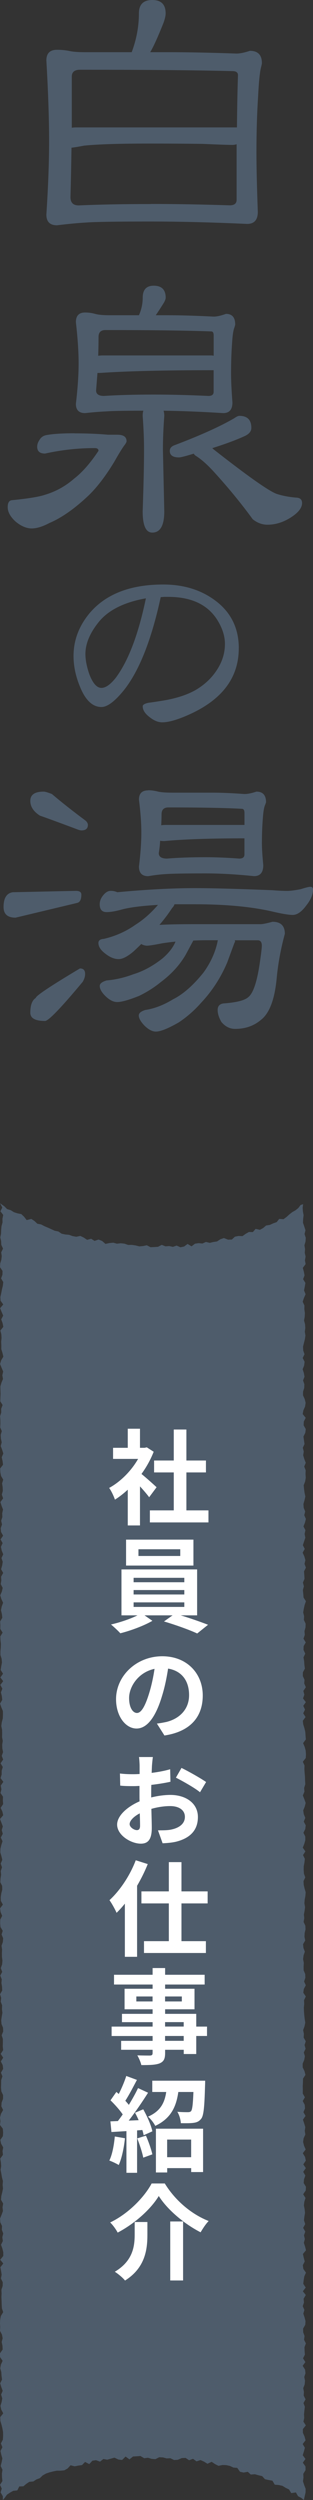 <svg viewBox="0 0 75.6 602.56" xmlns="http://www.w3.org/2000/svg"><rect x="0" y="0" width="75.6" height="602.56" fill="#333333" stroke="none"/><path d="m36.78 0c2.15 0 3.23 1.08 3.23 3.23 0 .55-.17 1.3-.5 2.23-1.38 3.48-2.46 5.85-3.23 7.12h4.55c4.58 0 10.01.11 16.3.33.83 0 1.9-.22 3.23-.66 1.93 0 2.9.99 2.9 2.98 0 .11-.08.5-.25 1.16-.28 1.21-.5 3.45-.66 6.7-.28 4.25-.41 8.8-.41 13.66 0 3.48.11 8.25.33 14.32 0 1.93-.86 2.9-2.57 2.9-8.61-.39-16.36-.58-23.26-.58-8.28 0-13.52.08-15.72.25-1.93.11-4.25.33-6.95.66-1.71 0-2.57-.85-2.57-2.57.44-6.73.66-12.63.66-17.71 0-5.35-.22-11.83-.66-19.45 0-1.71.85-2.57 2.57-2.57.94 0 1.88.08 2.81.25.88.22 2.21.33 3.97.33h11.26c1.16-3.09 1.74-6.21 1.74-9.35 0-2.15 1.08-3.23 3.23-3.23zm-.33 49.16c5.74 0 12.08.11 19.04.33 1.1 0 1.66-.44 1.66-1.32v-13.41c-.33.11-.66.17-.99.17-.99 0-3.39-.08-7.2-.25-3.92-.05-8.22-.08-12.91-.08-7.23 0-12.47.17-15.72.5-1.44.28-2.46.44-3.06.5-.06 4.08-.14 8.06-.25 11.92 0 1.32.66 1.99 1.99 1.99 4.97-.22 10.79-.33 17.46-.33zm-19.11-18.37c.28-.05.61-.08.99-.08h38.9c.05-5.24.14-9.44.25-12.58 0-.66-.44-.99-1.32-.99-8.44-.22-20.72-.33-36.83-.33-1.32 0-1.99.55-1.99 1.66v12.33z" fill="#4e5c6b"/><path d="m18 104.45c2.92 0 5.63.11 8.11.33h2.23c1.49 0 2.23.52 2.23 1.57 0 .22-.22.61-.66 1.16-.61.88-1.38 2.15-2.32 3.81-2.04 3.37-4.08 6.04-6.12 8.03-3.37 3.2-6.54 5.44-9.52 6.7-1.66.88-3.09 1.32-4.3 1.32s-2.57-.55-3.89-1.66c-1.27-1.16-1.9-2.32-1.9-3.48 0-.99.3-1.54.91-1.66 3.97-.39 6.68-.83 8.11-1.32 2.59-.77 4.94-2.07 7.03-3.89 1.99-1.54 3.94-3.78 5.88-6.7 0-.44-.3-.66-.91-.66-4.03 0-8.03.44-12 1.32-1.27 0-1.9-.55-1.9-1.66 0-.55.19-1.1.58-1.66.39-.66.99-1.05 1.82-1.16 1.54-.28 3.75-.41 6.62-.41zm19.12-35.59c1.93 0 2.9.97 2.9 2.9 0 .28-.14.66-.41 1.16-.83 1.32-1.49 2.35-1.99 3.06h2.81c3.15 0 6.87.11 11.17.33.77 0 1.77-.22 2.98-.66 1.49 0 2.23.86 2.23 2.57 0 .06-.06.28-.17.66-.28.66-.47 1.9-.58 3.72-.17 2.32-.25 4.8-.25 7.45 0 1.71.11 4.03.33 6.95 0 1.71-.74 2.57-2.23 2.57-5.24-.33-10.04-.52-14.4-.58.11.39.17.8.17 1.24-.22 2.98-.33 5.68-.33 8.11l.33 14.9c0 3.42-.97 5.13-2.9 5.13-1.55 0-2.32-1.71-2.32-5.13.22-6.34.33-11.31.33-14.9 0-2.43-.11-5.13-.33-8.11 0-.5.05-.91.17-1.24-4.63 0-7.64.06-9.02.17-1.38.06-3.06.19-5.05.41-1.49 0-2.23-.74-2.23-2.23.44-3.75.66-7.01.66-9.77s-.22-6.07-.66-9.93c0-1.54.74-2.32 2.23-2.32.83 0 1.63.11 2.4.33s1.93.33 3.48.33h7.12c.61-1.38.91-2.79.91-4.22 0-1.93.88-2.9 2.65-2.9zm0 26.24c3.97 0 8.39.11 13.24.33.83 0 1.24-.33 1.24-.99v-5.21h-.58c-11.48 0-20.44.22-26.9.66h-.58c-.11 1.44-.22 2.84-.33 4.22 0 .88.63 1.32 1.9 1.32 3.42-.22 7.42-.33 12-.33zm-13.41-9.35c.39-.05.74-.08 1.08-.08h26.24c.22 0 .41.03.58.08v-4.88c0-.66-.19-.99-.58-.99-5.9-.22-14.43-.33-25.57-.33-1.1 0-1.66.55-1.66 1.66 0 1.55-.03 3.06-.08 4.55zm34.1 14.48c1.93 0 2.9.97 2.9 2.9 0 .88-.61 1.57-1.82 2.07-1.93.88-4.47 1.82-7.61 2.81l.25.25c8.17 6.4 13.24 9.99 15.23 10.76 1.32.44 2.87.75 4.63.91 1.05 0 1.57.44 1.57 1.32 0 1.16-.91 2.32-2.73 3.48s-3.7 1.74-5.63 1.74c-1.27 0-2.46-.44-3.56-1.32-2.81-3.86-6.01-7.75-9.6-11.67-1.49-1.6-2.84-2.79-4.06-3.56-.28-.17-.47-.36-.58-.58-1.99.61-3.17.91-3.56.91-1.49 0-2.23-.52-2.23-1.57 0-.66.41-1.13 1.24-1.41 6.12-2.32 10.9-4.47 14.32-6.46.55-.39.96-.58 1.24-.58z" fill="#4e5c6b"/><path d="m57.67 156.26c0 6.88-3.8 12.11-11.39 15.69-3.06 1.43-5.43 2.15-7.1 2.15-.99 0-2.01-.42-3.04-1.25-1.11-.83-1.67-1.71-1.67-2.62 0-.36.46-.64 1.37-.84.68-.08 1.63-.22 2.86-.42 3.5-.52 6.36-1.41 8.59-2.68 2.07-1.23 3.72-2.76 4.95-4.59 1.39-2.03 2.09-4.2 2.09-6.5 0-1.79-.56-3.62-1.67-5.49-2.31-3.9-6.32-5.85-12.05-5.85h-.95c-.44.04-.72.06-.84.06-2.23 10.3-5.19 17.78-8.89 22.43-2.19 2.7-4 4.06-5.43 4.06-2.11 0-3.82-1.59-5.13-4.77-1.07-2.54-1.61-5.05-1.61-7.52 0-3.74 1.27-7.16 3.82-10.26 3.9-4.65 9.84-6.98 17.84-6.98 4.93 0 9.13 1.29 12.59 3.88 3.78 2.82 5.67 6.66 5.67 11.51zm-22.43-12.05c-5.13.92-8.87 2.74-11.21 5.49-2.27 2.74-3.4 5.39-3.4 7.93 0 1.43.32 3.06.95 4.89.84 2.19 1.81 3.28 2.92 3.28 1.03 0 2.21-.83 3.52-2.51 3.02-4.1 5.43-10.46 7.22-19.09z" fill="#4e5c6b"/><path d="m18.33 214.72c.88 0 1.32.3 1.32.91 0 1.16-.33 1.82-.99 1.99l-14.9 3.56c-1.93 0-2.9-.85-2.9-2.57 0-2.15.74-3.34 2.23-3.56l15.23-.33zm-7.78-23.92c.33 0 .99.19 1.99.58 2.26 1.93 4.99 4.08 8.19 6.46.33.33.5.66.5.99 0 .88-.53 1.32-1.57 1.32-.28 0-.74-.14-1.41-.41-4.58-1.71-7.45-2.76-8.61-3.15-1.55-.99-2.32-2.18-2.32-3.56 0-1.49 1.08-2.23 3.23-2.23zm8.77 42.62c.83 0 1.24.44 1.24 1.32 0 .61-.19 1.24-.58 1.9-5.24 6.29-8.28 9.44-9.1 9.44-2.37 0-3.56-.66-3.56-1.99 0-1.82.44-3.01 1.32-3.56 0-.5 3.56-2.87 10.68-7.12zm7.45-18.7c.55 0 1.08.11 1.57.33 7.06-.66 13.32-.99 18.79-.99 4.03 0 10.23.17 18.62.5 1.38.11 2.59.17 3.64.17.72 0 1.79-.14 3.23-.41 1.21-.39 1.99-.58 2.32-.58.44 0 .66.22.66.66 0 1.21-.55 2.51-1.66 3.89-1.1 1.49-2.18 2.23-3.23 2.23-.99 0-2.65-.28-4.97-.83-5.08-1.16-11.28-1.74-18.62-1.74h-4.97c-.11.33-.3.64-.58.91-.94 1.44-1.96 2.79-3.06 4.06 1.93-.11 4.63-.17 8.11-.17h16.3c.5 0 1.46-.19 2.9-.58 1.99 0 2.98.97 2.98 2.9-.99 3.64-1.66 7.28-1.99 10.92-.5 5.02-1.77 8.3-3.81 9.85-1.71 1.44-3.78 2.15-6.21 2.15-1.27 0-2.37-.55-3.31-1.66-.61-1.05-.91-2.01-.91-2.9s.44-1.41 1.32-1.57c3.15-.22 5.16-.72 6.04-1.49 1.16-.88 2.07-3.45 2.73-7.7.39-2.59.58-4.17.58-4.72 0-.88-.33-1.32-.99-1.32h-5.55c.05.11.08.22.08.33l-.17.33c-.39 1.05-.97 2.62-1.74 4.72-1.55 3.64-3.64 6.87-6.29 9.68-1.6 1.82-3.39 3.39-5.38 4.72-2.59 1.49-4.44 2.23-5.55 2.23-.88 0-1.82-.5-2.81-1.49-.88-.94-1.32-1.74-1.32-2.4 0-.55.52-.99 1.57-1.32 2.21-.33 4.44-1.19 6.7-2.57 2.43-1.21 4.88-3.36 7.37-6.46 1.71-2.37 2.84-4.85 3.39-7.45 0-.11.03-.22.08-.33h-2.81c-1.05 0-2.1.03-3.14.08l-.08.17c-.39.72-.97 1.79-1.74 3.23-1.44 2.48-3.45 4.69-6.04 6.62-1.55 1.27-3.28 2.37-5.21 3.31-2.48.99-4.25 1.49-5.3 1.49-.94 0-1.9-.5-2.9-1.49-.88-.88-1.32-1.68-1.32-2.4 0-.55.55-.99 1.66-1.32 2.1-.17 4.25-.66 6.46-1.49 2.37-.72 4.72-1.99 7.03-3.81 1.54-1.32 2.59-2.68 3.15-4.06-1.1.11-2.18.25-3.23.41-1.93.39-3.17.58-3.72.58-.55-.05-.99-.19-1.32-.41-.61.61-1.24 1.21-1.9 1.82-1.44 1.21-2.62 1.82-3.56 1.82-1.05 0-2.12-.44-3.23-1.32-1.1-.83-1.66-1.68-1.66-2.57 0-.61.44-.94 1.32-.99 2.81-.66 5.35-1.79 7.61-3.39 1.93-1.21 3.75-2.81 5.46-4.8-3.81.22-6.68.58-8.61 1.08-1.55.44-2.81.66-3.81.66-1.1 0-1.66-.63-1.66-1.9 0-.77.3-1.52.91-2.23.55-.66 1.13-.99 1.74-.99zm9.02-24.25c.77 0 1.57.11 2.4.33.77.17 1.9.25 3.39.25h9.68c2.21 0 4.8.11 7.78.33.77 0 1.74-.19 2.9-.58 1.54 0 2.32.86 2.32 2.57l-.17.5c-.28.55-.47 1.57-.58 3.06-.17 1.99-.25 4.08-.25 6.29 0 1.27.11 3.04.33 5.3 0 1.77-.74 2.65-2.23 2.65-4.3-.44-8.19-.66-11.67-.66-5.08 0-8.3.06-9.68.17-1.16.06-2.57.22-4.22.5-1.49 0-2.23-.77-2.23-2.32.39-3.15.58-5.88.58-8.19s-.19-4.85-.58-7.94c0-1.49.74-2.23 2.23-2.23zm13.9 16.14c2.43 0 5.13.11 8.11.33.83 0 1.24-.33 1.24-.99v-3.89c-8.28 0-14.73.22-19.37.66-.39 0-.72-.03-.99-.08-.06 1.05-.17 2.04-.33 2.98 0 .88.66 1.32 1.99 1.32 2.65-.22 5.76-.33 9.35-.33zm-10.76-7.7c.33-.05.69-.08 1.08-.08h19.04v-2.9c0-.66-.22-.99-.66-.99-4.03-.22-9.93-.33-17.71-.33-1.1 0-1.66.55-1.66 1.66 0 .88-.03 1.77-.08 2.65z" fill="#4e5c6b"/><path d="m38.17 300.51-.91.06-.9.04-.9-.47-.91.19-.9.08-.9-.23-.9-.13-.91.01-.89-.31-.9-.09-.92.1-.88-.24-.93.09-.95.2-.8-.7-.86-.35-.98.33-.81-.52-.98.26-.81-.54-.83-.4-.98.2-.89-.16-.85-.31-.92-.08-.88-.19-.78-.53-.89-.18-.83-.38-.82-.37-.83-.35-.8-.42-.91-.17-.69-.65-.76-.51-1.13.28-.61-.79-.68-.65-.92-.18-.87-.28-.76-.48-.89-.27-.65-.66-1.04-.74.53 1.03-.45.9.68.89-.19.9.02.9-.25.9-.08.9-.03.9-.18.9.2.9.04.9.42.9-.44.9.13.9-.1.89-.27.9-.04.9.6.9-.02.9-.33.9.53.89-.11.9-.22.9-.17.9-.2.89.05.9.64.9-.75.9.36.9.38.89-.48.9.33.9.18.9-.71.89.23.9.05.9-.09.9.04.89-.01.9.28.9.22.9-.53.89-.26.9.36.9.39.9-.21.9.16.89-.37.9-.26.9.02.9.03.9-.04.89-.03.9.56.9-.35.9.02.9-.28.9.07.9.01.89-.05.9.38.9-.26.9.05.9.19.9-.24.9.35.9.28.9-.39.9.21.9.11.9-.69.9.04.9.17.9.53.9-.28.9.14.9.04.9-.24.9.31.9-.65.9.28.9.35.9-.2.9.04.9-.29.9.2.9-.31.9.08.9.5.9-.62.89.5.9-.41.9.19.9.37.9-.43.9.31.9-.14.89-.26.9.51.9-.51.9.06.9-.14.9.47.9-.21.9-.38.89.27.9.42.9-.34.9-.18.9.22.9.11.9-.52.9.05.9-.02.9.56.9-.55.9.04.9.1.9-.03.9-.08.9v.9l.28.9.08.9-.17.9-.14.9.57.9-.64.9.68.9-.69.9.49.9-.35.9.22.9.1.9-.52.9.3.9.38.9.01.9-.04.9-.24.9-.12.9.19.9.02.9-.02.9.17.9-.14.9.03.9.18.89-.32.9.34.9-.62.9.53.89-.27.9v.89l-.26.9.67.89-.63.9.16.89-.22.9.6.89-.03.9.07.89-.61.9.42.89.2.89-.76.9.33.89.34.9-.26.9.25.89-.48.9.42.89-.29.9-.21.89-.03.9.26.9.21.89-.38.9.31.9-.3.9.09.89-.14.9-.05.9.44.9.02.9-.23.9-.13.9.02.9.49.9-.67.9.13.9.37.91-.46.9-.02.9.08.9.54.9-.28.9.38.9-.07.9-.32.9.13.9-.04.9.01.9.12.9-.08.9-.32.9.34.9-.46.9.35.89-.08.9.15.9.04.9-.51.9.26.89-.1.9.33.9-.04.9.11.9-.16.89-.13.9.07.9.37.9.04.9-.37.9.29.9v.9l-.03.9.1.9-.6.9.61.91-.57.9.45.9.11.9-.53.91.35.9-.3.9-.01.9-.03.91.08.9.42.9-.01.9-.34.9-.07.9.43.9-.51.9-.24.9.11.9-.11.9.68.9.07.9-.05.9-.62.9.18.9.51.91-.16.9.1.9-.65.9.16.9.06.91-.14.9.18.91.15.9.24.9-.08.9.09.91-.18.9-.23.9-.07.9.52.9-.15.91.1.9-.33.9-.36.9.05.9.42.91-.05.9.34.9-.22.91.13.9-.45.91.33.9.22.9v.9l-.74.91.74.9-.7.9.17.9.14.91-.18.9.44.91-.02.9-.3.9.04.91-.04.9.04.9.03.9.05.9.31.9-.55.9-.18.9-.04.9.05.9-.05.9.47.9.17.9-.24.9.2.91.04.9-.64.91.01.9.62.91-.41.9-.16.9.25.9.06.91.12.9-.44.9.26.91.34.91-.39.9.28.91-.15.9-.28.91.19.9.48.91-.72.91.03.9.27.91.22.9.16.91.01.91-.06.91-.48.9.37.91-.46.9.19.91.26.9-.18.91-.23.91.44.91-.14.91.02.9.1.91-.57.91.41.91-.28.91.54.92.01.91.45-.51.53-.76.74-.5.79-.44.98-.1.47-.95 1-.04.69-.58.75-.5.95-.08.75-.49.83-.31.69-.66.79-.45.85-.29.87-.22.88-.18h.93l.9-.09.8-.45.72-.77.98.26.88-.18.89-.12.75-.76 1.01.52.76-.82.88-.12.96.35.81-.64.93.17.87-.25.88-.24.94.45.9.11.84-.83.93.68.87-.69.89-.05.9-.07.91.54.91-.12.9.27.9.07.91-.46.91.04.89.24.91-.04.88.43.91-.06.95-.41.92-.04.85.56.96-.34.83.61.97-.31.85.38.83.51 1.01-.47.82.55.83.42.97-.2.92.03.89.2.83.39.92.07.67.94.88.19 1-.18.72.66.98-.08.88.25.89.21.67.74.9.2.91.16.56.96.95.08.91.2.77.48.82.39.53.88 1.13-.16.51.9.79.42.63.5.19-.9.21-.9.02-.9-.35-.9-.29-.9.12-.9-.05-.9.55-.89-.02-.9-.64-.9.64-.9-.66-.9.28-.9.24-.9-.53-.9.69-.89-.24-.9-.4-.9-.01-.9.72-.9-.58-.9.19-.89-.05-.9.09-.9.11-.9-.33-.89.5-.9-.45-.9.06-.9-.17-.9.35-.89.08-.9-.18-.9.29-.9-.1-.89-.58-.9.66-.9-.57-.9.45-.89-.07-.9-.03-.9.34-.9-.44-.89.12-.9-.33-.9-.02-.9.52-.9.06-.89-.23-.9-.3-.9.26-.9-.4-.9.3-.89-.09-.9.53-.9-.71-.9.69-.9-.59-.9.1-.9.15-.9.4-.89-.63-.9-.13-.9.46-.9-.24-.9-.2-.9.75-.9-.23-.9-.29-.9.24-.9-.21-.9.31-.9-.51-.9.5-.91-.3-.9.1-.9.15-.9-.09-.9-.18-.9.11-.9.28-.89-.56-.9.61-.9.06-.9-.55-.9.08-.9.32-.9-.51-.9.63-.9-.61-.9.6-.9-.18-.89-.54-.9.69-.9-.39-.9-.23-.9.12-.9.42-.9-.14-.89.13-.9-.27-.9-.3-.9.63-.9-.51-.9.38-.9-.07-.89-.48-.9.52-.9-.51-.9.01-.9-.02-.9.05-.9.02-.9.58-.9-.22-.9-.44-.9-.01-.9.38-.9.16-.9-.26-.9.43-.9-.25-.9.29-.9-.51-.9.06-.9-.18-.9.33-.9.18-.9-.14-.91-.1-.9-.07-.9-.03-.9.09-.9-.05-.89.43-.9-.6-.9.12-.9.48-.9-.41-.9.3-.9-.03-.9-.38-.9-.01-.9.05-.9-.17-.9.11-.9.31-.9-.34-.9-.09-.9.52-.89-.18-.9.04-.89.21-.9-.04-.89-.42-.89.16-.9-.09-.89.17-.9.11-.89-.16-.9.07-.89.17-.9.07-.89-.26-.9-.21-.89-.05-.9.42-.89-.32-.9-.06-.89.01-.9.17-.89.1-.9-.44-.9.57-.89-.63-.9.36-.9.25-.89-.01-.9-.44-.9.44-.9.11-.89-.47-.9.37-.9-.37-.9-.13-.9.36-.9.23-.9-.32-.9-.36-.9.38-.91-.07-.9.28-.9-.06-.9-.02-.9-.08-.9-.06-.91.03-.9-.4-.9.7-.9.05-.9-.07-.9-.24-.89-.38-.9.66-.9-.07-.9-.06-.9-.21-.9-.28-.9-.11-.89.66-.9-.56-.9.43-.9-.42-.9.62-.89-.68-.9.32-.9-.24-.9.6-.9-.39-.9.07-.89-.41-.9.02-.9.48-.9-.12-.9-.06-.9-.16-.9.43-.9-.42-.91.03-.9.51-.9-.55-.9.32-.91-.08-.9.25-.9.03-.9-.42-.91.05-.9-.22-.9.15-.9.2-.9.31-.9-.57-.9-.07-.9-.09-.9.24-.9-.23-.9.38-.9-.05-.9-.07-.9.46-.9-.34-.91.21-.9-.25-.9-.41-.9.51-.9-.46-.9.3-.91.3-.9-.18-.9.2-.91-.47-.9.35-.9.23-.91-.39-.9.22-.9-.36-.9-.06-.9.26-.91.2-.9-.19-.9-.12-.9-.09-.9.35-.91.15-.9-.06-.9.04-.91-.35-.9.37-.9-.35-.91-.27-.9.14-.9-.23-.91.41-.9-.13-.9-.13-.9.45-.91.11-.9-.51-.9.04-.91.46-.9-.73-.91.17-.9.4-.9.14-.91-.22-.9-.41-.9.01-.89.28-.9.03-.9-.31-.9.35-.9-.16-.9-.29-.9.36-.9.11-.91-.46-.9.44-.91-.31-.9-.05-.91.22-.9.23-.9.13-.9-.15-.91.12-.9-.06-.9-.24-.91.16-.9.04-.91-.13-.91.02-.9-.42-.9.3-.91.4-.9-.37-.91.17-.91.16-.9-.56-.91.35-.91-.17-.9-.25-.91.68-.91-.17-.9.16-.91-.2-.91.07-.9-.15-.91.26-.9.06-.91-.29-.91.22-.91-.29-.91-.31-.9.04-.91.11-.91-.17-.91-.06-.92.11-.82-.61.2-.55.73-.69.55-.78.44-.7.55-.67.61-.73.54-1.04-.07-.61.77-.84.3-.81.37-.91.15-.71.61-.79.43-1.03-.23-.67.77-.95-.02-.79.45-.77.55-.94-.04-.88.17-.74.69-.92.03-1-.39-.85.29-.81.53-.88.13-.87.21-.93-.22-.85.38-.91-.09-.88.13-.84.64-.95-.58-.84.62-.89.19-.92-.42-.89.32-.9-.2-.9.07-.9-.36z" fill="#4e5c6b"/><g fill="#fff"><path d="m36.03 360.87c-.52-.7-1.37-1.7-2.22-2.62v9.42h-2.95v-8.62c-1 .92-2.05 1.75-3.1 2.4-.25-.8-.95-2.25-1.4-2.82 2.72-1.47 5.35-4.1 7-7h-6.05v-2.67h3.55v-4.6h2.95v4.6h1.12l.52-.12 1.67 1.07c-.75 1.9-1.75 3.7-2.95 5.35 1.2.97 3.12 2.7 3.65 3.2l-1.8 2.42zm14.32 3.17v2.9h-14.15v-2.9h5.77v-9.15h-4.75v-2.87h4.75v-7.47h3.05v7.47h4.72v2.87h-4.72v9.15h5.32z"/><path d="m43.65 389.34c2.32.7 4.87 1.6 6.6 2.27l-2.62 2.1c-1.92-.9-5.37-2.12-8.02-2.9l2.07-1.47h-6.77l1.9 1.32c-2.02 1.17-5.22 2.37-7.75 3-.55-.62-1.57-1.55-2.25-2.12 2.15-.48 4.7-1.35 6.4-2.2h-3.87v-11.07h18.27v11.07h-3.95zm3.07-12h-16.27v-6.25h16.27zm-14.45 4.02h12.25v-1.07h-12.25zm0 2.95h12.25v-1.07h-12.25zm0 3h12.25v-1.1h-12.25zm11.27-13.9h-10.1v1.62h10.1z"/><path d="m37.9 415.42c.95-.1 1.6-.25 2.27-.38 3.07-.75 5.5-2.95 5.5-6.47s-1.82-5.85-5.07-6.4c-.32 2.05-.75 4.3-1.45 6.55-1.45 4.9-3.52 7.9-6.17 7.9s-4.95-2.97-4.95-7.07c0-5.57 4.87-10.35 11.17-10.35 5.97 0 9.77 4.17 9.77 9.45s-3.12 8.72-9.25 9.65l-1.82-2.87zm-1.87-7.32c.55-1.77 1-3.85 1.3-5.87-4 .85-6.15 4.37-6.15 7.02 0 2.45.97 3.62 1.9 3.62 1 0 1.95-1.5 2.95-4.77z"/><path d="m36.5 433.24c1.65-.42 3.3-.62 4.65-.62 3.7 0 6.65 1.97 6.65 5.32 0 2.85-1.5 5.02-5.32 5.97-1.12.25-2.25.32-3.2.37l-1.12-3.12c1.1 0 2.15 0 3-.15 1.92-.35 3.5-1.32 3.5-3.1 0-1.65-1.45-2.6-3.55-2.6-1.5 0-3.07.25-4.55.67.05 1.92.1 3.77.1 4.62 0 3-1.1 3.77-2.65 3.77-2.37 0-5.72-2.02-5.72-4.6 0-2.12 2.45-4.32 5.42-5.6-.02-.57-.02-1.12-.02-1.67v-2.05c-.47.02-.92.05-1.3.05-1.07 0-2.32 0-3.35-.12l-.07-2.92c1.42.17 2.47.17 3.35.17.43 0 .9-.02 1.4-.05v-1.97c0-.5-.07-1.7-.15-2.12h3.35c-.07.45-.17 1.47-.22 2.1l-.07 1.72c1.6-.2 3.2-.5 4.47-.88l.07 3.02c-1.37.3-3.05.57-4.62.75-.03.75-.03 1.47-.03 2.17v.85zm-2.67 6.82c0-.6-.02-1.7-.07-3-1.47.77-2.45 1.77-2.45 2.6 0 .77 1.1 1.45 1.75 1.45.43 0 .77-.23.77-1.05zm10-13.95c1.85.9 4.65 2.5 5.95 3.4l-1.47 2.47c-1.17-1-4.32-2.77-5.82-3.52l1.35-2.35z"/><path d="m35.68 449.3c-.7 1.75-1.57 3.5-2.57 5.22v17.12h-2.95v-12.82c-.65.82-1.32 1.55-2 2.22-.3-.72-1.17-2.32-1.72-3.05 2.52-2.3 4.95-5.92 6.35-9.62l2.9.92zm8.15 9.47v9.1h5.9v2.85h-14.95v-2.85h6v-9.1h-6.62v-2.9h6.62v-7.05h3.05v7.05h6.32v2.9z"/><path d="m50 490.72h-2.6v4.35h-3.02v-1.02h-4.5v.77c0 1.47-.35 2.07-1.32 2.5-.95.37-2.3.42-4.42.42-.15-.7-.6-1.72-.97-2.35 1.2.05 2.67.05 3.07.05.47-.03.62-.18.62-.62v-.77h-7.6v-2.15h7.6v-1.17h-9.9v-2.27h9.9v-1.07h-7.4v-2h7.4v-1.1h-6.77v-4.95h6.77v-1.02h-9.32v-2.35h9.32v-1.62h3.02v1.62h9.55v2.35h-9.55v1.02h7.1v4.95h-7.1v1.1h7.52v3.07h2.6v2.27zm-13.15-8.32v-1.2h-3.92v1.2zm3.02-1.2v1.2h4.05v-1.2zm0 7.25h4.5v-1.07h-4.5zm4.5 2.27h-4.5v1.17h4.5z"/><path d="m30.18 515.37c-.25 2.35-.77 4.85-1.5 6.45-.52-.32-1.62-.85-2.27-1.07.72-1.47 1.12-3.7 1.32-5.8zm4.42-6.97c.95 1.7 1.92 3.87 2.2 5.3l-2.1.95c-.07-.38-.17-.8-.32-1.27l-1.27.1v10.22h-2.57v-10.05l-3.62.22-.25-2.57 1.8-.07c.37-.48.77-1.02 1.17-1.6-.72-1.07-1.92-2.4-2.95-3.4l1.42-2.02c.18.15.38.32.57.5.7-1.37 1.4-3.02 1.82-4.35l2.57.95c-.9 1.7-1.9 3.65-2.8 5.02.3.35.6.67.85 1 .85-1.4 1.65-2.82 2.22-4.05l2.42 1.12c-1.37 2.17-3.1 4.7-4.67 6.72l2.4-.1c-.27-.62-.57-1.25-.87-1.8l1.97-.82zm.65 6.35c.62 1.42 1.27 3.25 1.55 4.5l-2.2.8c-.23-1.25-.87-3.17-1.45-4.65zm14.3-13.25s0 .72-.02 1.07c-.15 5.2-.32 7.35-.95 8.12-.52.65-1.07.87-1.85.97-.67.1-1.85.1-3.05.08-.05-.88-.38-2-.85-2.75 1.05.1 2.05.1 2.52.1.35 0 .6-.05.8-.25.3-.38.45-1.62.57-4.62h-3.65c-.5 3.47-1.72 6.35-5.57 8.17-.32-.67-1.12-1.72-1.75-2.22 3.1-1.35 4.02-3.45 4.4-5.95h-3.37v-2.72zm-11.9 11.57h11.4v10.45h-2.87v-.95h-5.8v1.05h-2.72v-10.55zm2.72 2.62v4.25h5.8v-4.25z"/><path d="m28.43 538.12c-.37-.72-1.17-1.85-1.82-2.45 4.4-2.1 8.27-6.12 10.02-9.4h3.17c2.57 4.2 6.55 7.47 10.6 9.05-.75.77-1.4 1.8-1.95 2.72-3.97-2.02-8.07-5.5-10.1-8.75-1.92 3.17-5.75 6.62-9.92 8.82zm7.17-2.57v3.1c0 3.52-.52 7.95-5.4 11.02-.5-.65-1.7-1.65-2.47-2.12 4.37-2.6 4.8-6.12 4.8-8.97v-3.02h3.07zm8.62-.12v14.22h-3.1v-14.22z"/></g></svg>